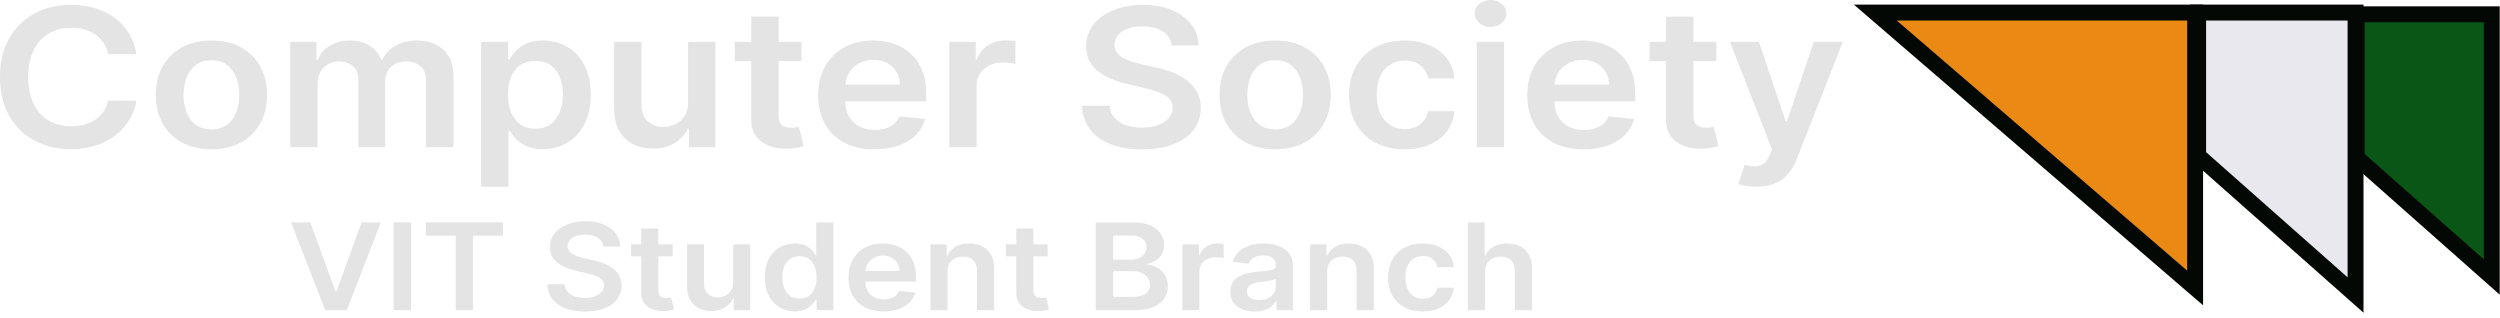 <svg width="314" height="40" viewBox="0 0 314 40" fill="none" xmlns="http://www.w3.org/2000/svg">
<path d="M17.128 6.804H13.579C13.477 6.276 13.291 5.808 13.019 5.4C12.747 4.987 12.408 4.637 12.004 4.349C11.599 4.062 11.137 3.847 10.618 3.704C10.106 3.554 9.552 3.48 8.958 3.48C7.901 3.48 6.965 3.721 6.149 4.203C5.333 4.68 4.694 5.38 4.232 6.305C3.77 7.223 3.539 8.346 3.539 9.672C3.539 11.022 3.77 12.159 4.232 13.083C4.7 14.002 5.339 14.696 6.149 15.167C6.965 15.632 7.898 15.865 8.948 15.865C9.53 15.865 10.074 15.796 10.58 15.658C11.092 15.515 11.551 15.305 11.956 15.029C12.367 14.754 12.712 14.415 12.99 14.013C13.275 13.611 13.471 13.152 13.579 12.635L17.128 12.652C16.995 13.491 16.707 14.277 16.264 15.012C15.828 15.747 15.255 16.396 14.546 16.959C13.838 17.516 13.009 17.952 12.06 18.268C11.111 18.578 10.058 18.733 8.901 18.733C7.193 18.733 5.668 18.374 4.327 17.656C2.986 16.939 1.929 15.902 1.158 14.547C0.386 13.192 0 11.567 0 9.672C0 7.772 0.389 6.147 1.167 4.797C1.945 3.442 3.005 2.406 4.346 1.688C5.687 0.97 7.205 0.612 8.901 0.612C9.982 0.612 10.988 0.749 11.918 1.025C12.848 1.301 13.677 1.705 14.404 2.239C15.132 2.768 15.729 3.416 16.198 4.186C16.672 4.95 16.982 5.822 17.128 6.804Z" fill="#E4E4E4"/>
<path d="M26.557 18.75C25.134 18.75 23.9 18.466 22.856 17.898C21.813 17.329 21.003 16.534 20.427 15.512C19.858 14.49 19.573 13.295 19.573 11.929C19.573 10.562 19.858 9.365 20.427 8.337C21.003 7.309 21.813 6.511 22.856 5.943C23.9 5.374 25.134 5.09 26.557 5.09C27.98 5.09 29.214 5.374 30.258 5.943C31.302 6.511 32.108 7.309 32.677 8.337C33.253 9.365 33.541 10.562 33.541 11.929C33.541 13.295 33.253 14.49 32.677 15.512C32.108 16.534 31.302 17.329 30.258 17.898C29.214 18.466 27.98 18.75 26.557 18.75ZM26.576 16.252C27.348 16.252 27.993 16.06 28.512 15.675C29.03 15.285 29.416 14.762 29.669 14.108C29.929 13.453 30.058 12.724 30.058 11.92C30.058 11.111 29.929 10.379 29.669 9.724C29.416 9.064 29.03 8.538 28.512 8.148C27.993 7.757 27.348 7.562 26.576 7.562C25.785 7.562 25.127 7.757 24.602 8.148C24.084 8.538 23.695 9.064 23.435 9.724C23.182 10.379 23.056 11.111 23.056 11.92C23.056 12.724 23.182 13.453 23.435 14.108C23.695 14.762 24.084 15.285 24.602 15.675C25.127 16.06 25.785 16.252 26.576 16.252Z" fill="#E4E4E4"/>
<path d="M36.456 18.492V5.262H39.739V7.51H39.91C40.214 6.752 40.717 6.161 41.419 5.736C42.121 5.306 42.959 5.09 43.934 5.09C44.92 5.09 45.752 5.308 46.429 5.745C47.112 6.175 47.593 6.764 47.871 7.51H48.023C48.346 6.775 48.89 6.19 49.655 5.753C50.427 5.311 51.341 5.09 52.398 5.09C53.739 5.09 54.833 5.475 55.681 6.244C56.529 7.014 56.952 8.136 56.952 9.612V18.492H53.508V10.094C53.508 9.273 53.267 8.673 52.787 8.294C52.306 7.909 51.718 7.717 51.022 7.717C50.193 7.717 49.545 7.953 49.077 8.423C48.615 8.888 48.384 9.494 48.384 10.241V18.492H45.015V9.965C45.015 9.282 44.788 8.736 44.332 8.329C43.883 7.921 43.295 7.717 42.567 7.717C42.074 7.717 41.625 7.832 41.22 8.062C40.815 8.286 40.492 8.604 40.252 9.018C40.011 9.425 39.891 9.902 39.891 10.447V18.492H36.456Z" fill="#E4E4E4"/>
<path d="M60.437 23.453V5.262H63.815V7.45H64.014C64.192 7.129 64.442 6.787 64.764 6.425C65.087 6.058 65.523 5.745 66.074 5.486C66.624 5.222 67.326 5.09 68.18 5.09C69.306 5.09 70.322 5.351 71.226 5.874C72.137 6.391 72.858 7.157 73.389 8.174C73.927 9.184 74.196 10.424 74.196 11.894C74.196 13.347 73.934 14.582 73.409 15.598C72.883 16.614 72.169 17.389 71.264 17.923C70.359 18.457 69.335 18.724 68.19 18.724C67.355 18.724 66.662 18.598 66.112 18.345C65.561 18.093 65.118 17.788 64.783 17.432C64.454 17.071 64.198 16.729 64.014 16.407H63.872V23.453H60.437ZM63.806 11.877C63.806 12.733 63.939 13.482 64.204 14.125C64.476 14.768 64.865 15.271 65.371 15.632C65.884 15.988 66.504 16.166 67.231 16.166C67.99 16.166 68.626 15.983 69.138 15.615C69.651 15.242 70.037 14.734 70.296 14.091C70.562 13.442 70.695 12.704 70.695 11.877C70.695 11.056 70.565 10.327 70.306 9.689C70.046 9.052 69.66 8.553 69.148 8.191C68.636 7.829 67.997 7.648 67.231 7.648C66.497 7.648 65.874 7.823 65.362 8.174C64.85 8.524 64.46 9.015 64.195 9.646C63.935 10.278 63.806 11.022 63.806 11.877Z" fill="#E4E4E4"/>
<path d="M86.427 12.928V5.262H89.862V18.492H86.532V16.14H86.38C86.051 16.881 85.51 17.487 84.757 17.958C84.011 18.429 83.09 18.664 81.996 18.664C81.041 18.664 80.196 18.472 79.462 18.087C78.735 17.697 78.166 17.131 77.754 16.39C77.343 15.644 77.138 14.742 77.138 13.686V5.262H80.573V13.204C80.573 14.042 80.826 14.708 81.332 15.202C81.838 15.695 82.502 15.942 83.324 15.942C83.831 15.942 84.321 15.83 84.795 15.607C85.27 15.383 85.659 15.05 85.962 14.607C86.272 14.159 86.427 13.6 86.427 12.928Z" fill="#E4E4E4"/>
<path d="M100.673 5.262V7.674H92.294V5.262H100.673ZM94.362 2.093H97.797V14.513C97.797 14.932 97.867 15.253 98.006 15.477C98.152 15.695 98.341 15.845 98.576 15.925C98.809 16.006 99.069 16.046 99.353 16.046C99.569 16.046 99.765 16.031 99.942 16.003C100.125 15.974 100.264 15.948 100.359 15.925L100.938 18.363C100.755 18.42 100.492 18.483 100.151 18.552C99.815 18.621 99.404 18.661 98.917 18.673C98.057 18.696 97.282 18.578 96.592 18.32C95.903 18.055 95.356 17.648 94.951 17.096C94.552 16.545 94.356 15.856 94.362 15.029V2.093Z" fill="#E4E4E4"/>
<path d="M109.841 18.75C108.38 18.75 107.118 18.474 106.055 17.923C104.999 17.366 104.186 16.58 103.616 15.563C103.047 14.541 102.762 13.338 102.762 11.955C102.762 10.594 103.047 9.399 103.616 8.372C104.192 7.338 104.995 6.534 106.027 5.96C107.058 5.38 108.269 5.09 109.661 5.09C110.559 5.09 111.407 5.222 112.204 5.486C113.007 5.745 113.716 6.147 114.329 6.692C114.949 7.238 115.436 7.932 115.791 8.776C116.145 9.615 116.322 10.614 116.322 11.774V12.73H104.376V10.628H113.029C113.023 10.031 112.881 9.5 112.602 9.035C112.324 8.564 111.935 8.194 111.435 7.924C110.942 7.654 110.366 7.519 109.708 7.519C109.006 7.519 108.389 7.674 107.858 7.984C107.327 8.288 106.912 8.69 106.615 9.19C106.324 9.684 106.175 10.226 106.169 10.818V12.652C106.169 13.422 106.324 14.082 106.634 14.633C106.944 15.179 107.377 15.598 107.934 15.891C108.491 16.178 109.142 16.321 109.889 16.321C110.388 16.321 110.841 16.258 111.246 16.132C111.65 16 112.001 15.807 112.299 15.555C112.596 15.302 112.821 14.989 112.972 14.616L116.18 14.943C115.977 15.713 115.591 16.384 115.022 16.959C114.459 17.527 113.738 17.969 112.859 18.285C111.979 18.595 110.973 18.75 109.841 18.75Z" fill="#E4E4E4"/>
<path d="M119.228 18.492V5.262H122.559V7.467H122.71C122.976 6.704 123.432 6.115 124.077 5.702C124.728 5.283 125.472 5.073 126.307 5.073C126.497 5.073 126.708 5.082 126.943 5.099C127.183 5.11 127.382 5.13 127.54 5.159V8.027C127.395 7.981 127.164 7.941 126.848 7.907C126.538 7.866 126.237 7.846 125.946 7.846C125.32 7.846 124.757 7.97 124.257 8.217C123.764 8.458 123.375 8.794 123.09 9.224C122.805 9.655 122.663 10.152 122.663 10.714V18.492H119.228Z" fill="#E4E4E4"/>
<path d="M147.163 5.702C147.075 4.95 146.702 4.364 146.044 3.945C145.392 3.526 144.544 3.316 143.501 3.316C142.767 3.316 142.137 3.416 141.612 3.617C141.087 3.818 140.686 4.091 140.407 4.436C140.129 4.78 139.987 5.173 139.98 5.616C139.98 5.983 140.072 6.302 140.255 6.572C140.445 6.841 140.701 7.071 141.024 7.261C141.347 7.444 141.704 7.599 142.096 7.726C142.489 7.852 142.884 7.958 143.282 8.044L145.104 8.458C145.838 8.613 146.543 8.822 147.22 9.087C147.904 9.351 148.514 9.684 149.052 10.086C149.596 10.488 150.026 10.973 150.342 11.541C150.658 12.11 150.817 12.776 150.817 13.539C150.817 14.573 150.526 15.483 149.944 16.27C149.362 17.05 148.52 17.662 147.42 18.104C146.325 18.541 145 18.759 143.444 18.759C141.932 18.759 140.619 18.546 139.506 18.121C138.399 17.697 137.532 17.076 136.906 16.261C136.286 15.446 135.951 14.452 135.9 13.281H139.363C139.414 13.895 139.623 14.406 139.99 14.814C140.357 15.222 140.834 15.526 141.423 15.727C142.017 15.928 142.681 16.029 143.415 16.029C144.181 16.029 144.851 15.925 145.427 15.718C146.009 15.506 146.464 15.213 146.793 14.84C147.122 14.461 147.29 14.019 147.296 13.514C147.29 13.054 147.141 12.675 146.85 12.377C146.559 12.072 146.151 11.82 145.626 11.619C145.107 11.412 144.5 11.228 143.804 11.068L141.593 10.551C139.993 10.178 138.728 9.612 137.798 8.854C136.874 8.09 136.412 7.077 136.412 5.814C136.412 4.774 136.722 3.864 137.342 3.083C137.969 2.303 138.819 1.697 139.895 1.266C140.97 0.83 142.188 0.612 143.548 0.612C144.927 0.612 146.135 0.83 147.173 1.266C148.217 1.697 149.036 2.297 149.63 3.066C150.225 3.83 150.532 4.708 150.551 5.702H147.163Z" fill="#E4E4E4"/>
<path d="M160.161 18.75C158.737 18.75 157.504 18.466 156.46 17.898C155.416 17.329 154.607 16.534 154.031 15.512C153.462 14.49 153.177 13.295 153.177 11.929C153.177 10.562 153.462 9.365 154.031 8.337C154.607 7.309 155.416 6.511 156.46 5.943C157.504 5.374 158.737 5.09 160.161 5.09C161.584 5.09 162.818 5.374 163.861 5.943C164.905 6.511 165.712 7.309 166.281 8.337C166.857 9.365 167.145 10.562 167.145 11.929C167.145 13.295 166.857 14.49 166.281 15.512C165.712 16.534 164.905 17.329 163.861 17.898C162.818 18.466 161.584 18.75 160.161 18.75ZM160.18 16.252C160.952 16.252 161.597 16.06 162.116 15.675C162.634 15.285 163.02 14.762 163.273 14.108C163.533 13.453 163.662 12.724 163.662 11.92C163.662 11.111 163.533 10.379 163.273 9.724C163.02 9.064 162.634 8.538 162.116 8.148C161.597 7.757 160.952 7.562 160.18 7.562C159.389 7.562 158.731 7.757 158.206 8.148C157.687 8.538 157.298 9.064 157.039 9.724C156.786 10.379 156.659 11.111 156.659 11.92C156.659 12.724 156.786 13.453 157.039 14.108C157.298 14.762 157.687 15.285 158.206 15.675C158.731 16.06 159.389 16.252 160.18 16.252Z" fill="#E4E4E4"/>
<path d="M176.418 18.75C174.963 18.75 173.713 18.46 172.67 17.88C171.632 17.3 170.832 16.499 170.269 15.477C169.712 14.45 169.434 13.267 169.434 11.929C169.434 10.585 169.718 9.399 170.288 8.372C170.857 7.338 171.661 6.534 172.698 5.96C173.742 5.38 174.975 5.09 176.399 5.09C177.582 5.09 178.629 5.288 179.54 5.684C180.457 6.075 181.187 6.629 181.731 7.347C182.275 8.059 182.585 8.891 182.661 9.844H179.378C179.245 9.207 178.929 8.676 178.429 8.251C177.936 7.82 177.275 7.605 176.446 7.605C175.744 7.605 175.127 7.777 174.596 8.122C174.064 8.461 173.65 8.949 173.353 9.586C173.062 10.223 172.916 10.987 172.916 11.877C172.916 12.779 173.062 13.554 173.353 14.203C173.644 14.846 174.052 15.342 174.577 15.693C175.108 16.037 175.731 16.209 176.446 16.209C176.952 16.209 177.405 16.123 177.803 15.951C178.208 15.773 178.546 15.518 178.818 15.184C179.09 14.851 179.277 14.447 179.378 13.97H182.661C182.579 14.906 182.275 15.736 181.75 16.459C181.225 17.177 180.511 17.74 179.606 18.147C178.701 18.549 177.639 18.75 176.418 18.75Z" fill="#E4E4E4"/>
<path d="M185.482 18.492V5.262H188.917V18.492H185.482ZM187.209 3.385C186.665 3.385 186.197 3.221 185.805 2.894C185.412 2.561 185.216 2.162 185.216 1.697C185.216 1.226 185.412 0.827 185.805 0.5C186.197 0.167 186.665 0 187.209 0C187.759 0 188.227 0.167 188.613 0.5C189.005 0.827 189.202 1.226 189.202 1.697C189.202 2.162 189.005 2.561 188.613 2.894C188.227 3.221 187.759 3.385 187.209 3.385Z" fill="#E4E4E4"/>
<path d="M198.902 18.75C197.44 18.75 196.178 18.474 195.116 17.923C194.059 17.366 193.246 16.58 192.677 15.563C192.108 14.541 191.823 13.338 191.823 11.955C191.823 10.594 192.108 9.399 192.677 8.372C193.253 7.338 194.056 6.534 195.087 5.96C196.118 5.38 197.33 5.09 198.721 5.09C199.62 5.09 200.467 5.222 201.264 5.486C202.068 5.745 202.776 6.147 203.39 6.692C204.01 7.238 204.497 7.932 204.851 8.776C205.205 9.615 205.383 10.614 205.383 11.774V12.73H193.436V10.628H202.09C202.084 10.031 201.941 9.5 201.663 9.035C201.385 8.564 200.995 8.194 200.496 7.924C200.002 7.654 199.427 7.519 198.769 7.519C198.067 7.519 197.45 7.674 196.918 7.984C196.387 8.288 195.973 8.69 195.675 9.19C195.384 9.684 195.236 10.226 195.229 10.818V12.652C195.229 13.422 195.384 14.082 195.694 14.633C196.004 15.179 196.438 15.598 196.994 15.891C197.551 16.178 198.203 16.321 198.949 16.321C199.449 16.321 199.901 16.258 200.306 16.132C200.711 16 201.062 15.807 201.359 15.555C201.657 15.302 201.881 14.989 202.033 14.616L205.24 14.943C205.038 15.713 204.652 16.384 204.083 16.959C203.52 17.527 202.798 17.969 201.919 18.285C201.04 18.595 200.034 18.75 198.902 18.75Z" fill="#E4E4E4"/>
<path d="M215.566 5.262V7.674H207.188V5.262H215.566ZM209.256 2.093H212.691V14.513C212.691 14.932 212.761 15.253 212.9 15.477C213.046 15.695 213.235 15.845 213.469 15.925C213.704 16.006 213.963 16.046 214.248 16.046C214.463 16.046 214.659 16.031 214.836 16.003C215.019 15.974 215.158 15.948 215.253 15.925L215.832 18.363C215.649 18.42 215.386 18.483 215.045 18.552C214.709 18.621 214.298 18.661 213.811 18.673C212.951 18.696 212.176 18.578 211.486 18.32C210.797 18.055 210.25 17.648 209.845 17.096C209.446 16.545 209.25 15.856 209.256 15.029V2.093Z" fill="#E4E4E4"/>
<path d="M220.574 23.453C220.106 23.453 219.673 23.418 219.274 23.349C218.882 23.286 218.569 23.212 218.335 23.125L219.132 20.697C219.632 20.829 220.078 20.892 220.47 20.886C220.862 20.88 221.207 20.768 221.504 20.55C221.808 20.338 222.064 19.982 222.273 19.482L222.567 18.767L217.282 5.262H220.925L224.284 15.253H224.436L227.805 5.262H231.458L225.622 20.094C225.35 20.794 224.99 21.394 224.541 21.894C224.091 22.399 223.541 22.784 222.89 23.048C222.244 23.318 221.473 23.453 220.574 23.453Z" fill="#E4E4E4"/>
<path d="M38.976 27.931L42.137 36.609H42.261L45.416 27.931H47.836L43.554 38.956H40.838L36.562 27.931H38.976Z" fill="#E4E4E4"/>
<path d="M51.636 27.931V38.956H49.436V27.931H51.636Z" fill="#E4E4E4"/>
<path d="M53.485 29.605V27.931H63.175V29.605H59.421V38.956H57.239V29.605H53.485Z" fill="#E4E4E4"/>
<path d="M75.787 30.962C75.731 30.492 75.498 30.126 75.087 29.864C74.68 29.602 74.15 29.471 73.498 29.471C73.039 29.471 72.645 29.534 72.317 29.659C71.989 29.785 71.738 29.955 71.564 30.171C71.39 30.386 71.301 30.632 71.297 30.908C71.297 31.138 71.355 31.337 71.469 31.506C71.588 31.674 71.748 31.818 71.95 31.936C72.151 32.051 72.375 32.148 72.62 32.227C72.865 32.306 73.112 32.372 73.361 32.426L74.5 32.685C74.958 32.782 75.399 32.913 75.822 33.078C76.249 33.243 76.631 33.451 76.967 33.702C77.307 33.953 77.576 34.257 77.773 34.612C77.971 34.967 78.07 35.383 78.07 35.861C78.07 36.507 77.888 37.075 77.524 37.567C77.161 38.055 76.635 38.437 75.947 38.714C75.263 38.986 74.434 39.123 73.462 39.123C72.517 39.123 71.697 38.99 71.001 38.724C70.309 38.459 69.767 38.071 69.376 37.562C68.988 37.052 68.779 36.431 68.747 35.699H70.912C70.943 36.083 71.074 36.403 71.303 36.657C71.532 36.912 71.831 37.102 72.199 37.228C72.57 37.353 72.986 37.416 73.444 37.416C73.922 37.416 74.342 37.352 74.701 37.222C75.065 37.09 75.35 36.907 75.555 36.673C75.761 36.437 75.866 36.16 75.87 35.844C75.866 35.557 75.773 35.321 75.591 35.134C75.409 34.944 75.154 34.786 74.826 34.66C74.502 34.531 74.122 34.416 73.687 34.316L72.305 33.993C71.305 33.759 70.514 33.406 69.933 32.932C69.356 32.455 69.067 31.822 69.067 31.032C69.067 30.383 69.261 29.814 69.648 29.326C70.04 28.838 70.572 28.459 71.244 28.19C71.916 27.917 72.677 27.781 73.527 27.781C74.389 27.781 75.144 27.917 75.793 28.19C76.445 28.459 76.957 28.834 77.329 29.315C77.7 29.792 77.892 30.341 77.904 30.962H75.787Z" fill="#E4E4E4"/>
<path d="M84.485 30.688V32.195H79.249V30.688H84.485ZM80.541 28.707H82.688V36.469C82.688 36.731 82.732 36.932 82.819 37.072C82.91 37.208 83.028 37.301 83.175 37.352C83.321 37.402 83.483 37.427 83.661 37.427C83.795 37.427 83.918 37.418 84.029 37.4C84.143 37.382 84.23 37.366 84.29 37.352L84.651 38.875C84.537 38.911 84.373 38.95 84.159 38.993C83.95 39.037 83.693 39.062 83.388 39.069C82.85 39.083 82.366 39.01 81.935 38.848C81.504 38.683 81.162 38.428 80.909 38.084C80.66 37.739 80.538 37.309 80.541 36.792V28.707Z" fill="#E4E4E4"/>
<path d="M92.087 35.478V30.688H94.234V38.956H92.152V37.486H92.057C91.852 37.949 91.513 38.328 91.043 38.622C90.576 38.916 90.001 39.063 89.317 39.063C88.72 39.063 88.192 38.943 87.734 38.703C87.279 38.459 86.923 38.105 86.666 37.642C86.409 37.176 86.281 36.612 86.281 35.952V30.688H88.428V35.651C88.428 36.175 88.586 36.591 88.902 36.9C89.218 37.208 89.633 37.362 90.147 37.362C90.464 37.362 90.77 37.292 91.067 37.153C91.363 37.013 91.606 36.804 91.796 36.528C91.99 36.248 92.087 35.898 92.087 35.478Z" fill="#E4E4E4"/>
<path d="M99.822 39.101C99.106 39.101 98.466 38.934 97.9 38.601C97.335 38.267 96.888 37.782 96.56 37.147C96.232 36.512 96.068 35.74 96.068 34.833C96.068 33.914 96.234 33.139 96.566 32.507C96.902 31.872 97.355 31.393 97.924 31.07C98.493 30.743 99.128 30.58 99.828 30.58C100.361 30.58 100.8 30.662 101.144 30.828C101.488 30.989 101.761 31.185 101.963 31.414C102.164 31.64 102.321 31.854 102.431 32.055H102.52V27.931H104.673V38.956H102.562V37.653H102.431C102.321 37.854 102.16 38.068 101.951 38.294C101.741 38.516 101.465 38.706 101.121 38.864C100.777 39.022 100.344 39.101 99.822 39.101ZM100.421 37.502C100.875 37.502 101.263 37.391 101.583 37.169C101.903 36.943 102.147 36.629 102.313 36.227C102.479 35.825 102.562 35.356 102.562 34.822C102.562 34.287 102.479 33.822 102.313 33.428C102.15 33.033 101.909 32.726 101.589 32.507C101.273 32.288 100.883 32.179 100.421 32.179C99.942 32.179 99.543 32.292 99.223 32.518C98.903 32.744 98.661 33.056 98.499 33.454C98.337 33.853 98.256 34.309 98.256 34.822C98.256 35.339 98.337 35.8 98.499 36.205C98.665 36.607 98.909 36.925 99.229 37.158C99.553 37.388 99.95 37.502 100.421 37.502Z" fill="#E4E4E4"/>
<path d="M110.993 39.117C110.08 39.117 109.291 38.945 108.627 38.601C107.967 38.252 107.459 37.761 107.103 37.126C106.747 36.487 106.569 35.735 106.569 34.87C106.569 34.02 106.747 33.273 107.103 32.631C107.463 31.985 107.965 31.482 108.609 31.124C109.254 30.761 110.011 30.58 110.881 30.58C111.442 30.58 111.972 30.662 112.47 30.828C112.972 30.989 113.415 31.24 113.799 31.581C114.186 31.922 114.491 32.356 114.712 32.884C114.933 33.408 115.044 34.032 115.044 34.757V35.355H107.577V34.041H112.986C112.982 33.668 112.893 33.336 112.719 33.045C112.545 32.751 112.302 32.52 111.99 32.351C111.681 32.182 111.322 32.098 110.91 32.098C110.472 32.098 110.086 32.195 109.754 32.389C109.422 32.579 109.163 32.83 108.977 33.142C108.795 33.451 108.702 33.79 108.698 34.16V35.306C108.698 35.787 108.795 36.2 108.989 36.544C109.183 36.885 109.453 37.147 109.801 37.33C110.149 37.51 110.557 37.599 111.023 37.599C111.335 37.599 111.618 37.56 111.871 37.481C112.124 37.398 112.344 37.278 112.529 37.12C112.715 36.962 112.856 36.767 112.951 36.533L114.955 36.738C114.829 37.219 114.587 37.639 114.232 37.998C113.88 38.353 113.429 38.629 112.879 38.827C112.33 39.02 111.701 39.117 110.993 39.117Z" fill="#E4E4E4"/>
<path d="M119.007 34.111V38.956H116.86V30.688H118.912V32.093H119.019C119.229 31.63 119.563 31.262 120.021 30.989C120.484 30.716 121.055 30.58 121.735 30.58C122.364 30.58 122.911 30.702 123.378 30.946C123.848 31.19 124.212 31.543 124.469 32.006C124.73 32.469 124.859 33.031 124.855 33.691V38.956H122.708V33.993C122.708 33.44 122.55 33.008 122.233 32.695C121.921 32.383 121.488 32.227 120.935 32.227C120.559 32.227 120.225 32.302 119.932 32.453C119.644 32.6 119.416 32.814 119.25 33.094C119.088 33.374 119.007 33.713 119.007 34.111Z" fill="#E4E4E4"/>
<path d="M131.586 30.688V32.195H126.349V30.688H131.586ZM127.642 28.707H129.789V36.469C129.789 36.731 129.832 36.932 129.919 37.072C130.01 37.208 130.129 37.301 130.275 37.352C130.421 37.402 130.584 37.427 130.762 37.427C130.896 37.427 131.019 37.418 131.129 37.4C131.244 37.382 131.331 37.366 131.39 37.352L131.752 38.875C131.637 38.911 131.473 38.95 131.26 38.993C131.05 39.037 130.793 39.062 130.489 39.069C129.951 39.083 129.467 39.01 129.036 38.848C128.605 38.683 128.263 38.428 128.01 38.084C127.761 37.739 127.638 37.309 127.642 36.792V28.707Z" fill="#E4E4E4"/>
<path d="M137.619 38.956V27.931H142.268C143.146 27.931 143.875 28.057 144.457 28.308C145.042 28.556 145.479 28.895 145.767 29.326C146.06 29.756 146.206 30.244 146.206 30.79C146.206 31.238 146.111 31.622 145.922 31.942C145.732 32.258 145.477 32.514 145.156 32.712C144.836 32.909 144.478 33.051 144.083 33.137V33.245C144.514 33.266 144.927 33.386 145.323 33.605C145.722 33.82 146.048 34.126 146.301 34.52C146.554 34.915 146.681 35.392 146.681 35.952C146.681 36.523 146.528 37.036 146.224 37.492C145.92 37.944 145.461 38.301 144.848 38.563C144.235 38.825 143.464 38.956 142.535 38.956H137.619ZM139.819 37.287H142.185C142.984 37.287 143.559 37.149 143.911 36.873C144.267 36.593 144.445 36.234 144.445 35.796C144.445 35.469 144.356 35.175 144.178 34.913C144 34.648 143.747 34.44 143.419 34.289C143.091 34.135 142.699 34.057 142.245 34.057H139.819V37.287ZM139.819 32.62H141.995C142.375 32.62 142.717 32.557 143.021 32.432C143.326 32.302 143.565 32.121 143.739 31.888C143.917 31.651 144.006 31.371 144.006 31.048C144.006 30.621 143.84 30.269 143.508 29.993C143.18 29.717 142.691 29.579 142.043 29.579H139.819V32.62Z" fill="#E4E4E4"/>
<path d="M148.5 38.956V30.688H150.581V32.066H150.676C150.842 31.588 151.127 31.221 151.53 30.962C151.938 30.7 152.402 30.569 152.924 30.569C153.043 30.569 153.175 30.575 153.321 30.585C153.472 30.592 153.596 30.605 153.695 30.623V32.416C153.604 32.387 153.46 32.362 153.262 32.34C153.068 32.315 152.881 32.302 152.699 32.302C152.307 32.302 151.955 32.38 151.643 32.534C151.335 32.685 151.091 32.895 150.914 33.164C150.736 33.433 150.647 33.743 150.647 34.095V38.956H148.5Z" fill="#E4E4E4"/>
<path d="M157.58 39.123C157.002 39.123 156.482 39.029 156.02 38.843C155.561 38.653 155.197 38.373 154.929 38.003C154.664 37.633 154.531 37.178 154.531 36.636C154.531 36.169 154.626 35.783 154.816 35.478C155.006 35.173 155.265 34.929 155.593 34.746C155.921 34.563 156.291 34.425 156.702 34.332C157.117 34.235 157.546 34.165 157.989 34.122C158.522 34.072 158.955 34.027 159.288 33.987C159.62 33.944 159.861 33.88 160.011 33.794C160.165 33.704 160.242 33.566 160.242 33.379V33.347C160.242 32.941 160.11 32.627 159.845 32.405C159.58 32.182 159.199 32.071 158.7 32.071C158.175 32.071 157.757 32.175 157.449 32.383C157.145 32.591 156.939 32.837 156.832 33.121L154.828 32.862C154.986 32.36 155.247 31.94 155.611 31.603C155.974 31.262 156.419 31.007 156.945 30.838C157.471 30.666 158.052 30.58 158.689 30.58C159.127 30.58 159.564 30.627 159.999 30.72C160.434 30.813 160.831 30.967 161.191 31.183C161.551 31.395 161.84 31.683 162.057 32.049C162.279 32.416 162.389 32.873 162.389 33.422V38.956H160.325V37.82H160.254C160.124 38.05 159.94 38.265 159.703 38.466C159.469 38.663 159.175 38.823 158.819 38.945C158.467 39.063 158.054 39.123 157.58 39.123ZM158.137 37.691C158.568 37.691 158.942 37.614 159.258 37.459C159.574 37.301 159.817 37.093 159.987 36.835C160.161 36.577 160.248 36.295 160.248 35.99V35.016C160.181 35.066 160.066 35.112 159.904 35.155C159.746 35.199 159.568 35.236 159.371 35.269C159.173 35.301 158.977 35.33 158.783 35.355C158.59 35.38 158.422 35.401 158.279 35.419C157.959 35.459 157.672 35.523 157.419 35.613C157.166 35.703 156.967 35.828 156.82 35.99C156.674 36.148 156.601 36.352 156.601 36.603C156.601 36.962 156.745 37.233 157.034 37.416C157.323 37.599 157.69 37.691 158.137 37.691Z" fill="#E4E4E4"/>
<path d="M166.695 34.111V38.956H164.548V30.688H166.6V32.093H166.707C166.916 31.63 167.25 31.262 167.709 30.989C168.172 30.716 168.743 30.58 169.423 30.58C170.051 30.58 170.599 30.702 171.066 30.946C171.536 31.19 171.9 31.543 172.157 32.006C172.418 32.469 172.546 33.031 172.542 33.691V38.956H170.395V33.993C170.395 33.44 170.237 33.008 169.921 32.695C169.609 32.383 169.176 32.227 168.622 32.227C168.247 32.227 167.913 32.302 167.62 32.453C167.331 32.6 167.104 32.814 166.938 33.094C166.776 33.374 166.695 33.713 166.695 34.111Z" fill="#E4E4E4"/>
<path d="M178.698 39.117C177.789 39.117 177.008 38.936 176.356 38.574C175.707 38.211 175.207 37.711 174.855 37.072C174.507 36.429 174.333 35.69 174.333 34.854C174.333 34.014 174.511 33.273 174.867 32.631C175.223 31.985 175.725 31.482 176.373 31.124C177.026 30.761 177.797 30.58 178.686 30.58C179.426 30.58 180.08 30.704 180.649 30.951C181.223 31.195 181.679 31.542 182.019 31.99C182.359 32.435 182.553 32.956 182.601 33.551H180.549C180.466 33.153 180.268 32.821 179.956 32.555C179.647 32.286 179.234 32.152 178.716 32.152C178.277 32.152 177.892 32.259 177.56 32.475C177.227 32.686 176.969 32.992 176.783 33.39C176.601 33.788 176.51 34.265 176.51 34.822C176.51 35.385 176.601 35.87 176.783 36.275C176.965 36.677 177.22 36.987 177.548 37.206C177.88 37.422 178.269 37.529 178.716 37.529C179.032 37.529 179.315 37.475 179.564 37.368C179.817 37.257 180.029 37.097 180.199 36.889C180.369 36.681 180.485 36.428 180.549 36.13H182.601C182.549 36.715 182.359 37.233 182.031 37.685C181.703 38.134 181.256 38.486 180.691 38.74C180.126 38.992 179.461 39.117 178.698 39.117Z" fill="#E4E4E4"/>
<path d="M186.51 34.111V38.956H184.363V27.931H186.463V32.093H186.57C186.783 31.626 187.113 31.258 187.56 30.989C188.011 30.716 188.584 30.58 189.28 30.58C189.912 30.58 190.464 30.7 190.934 30.941C191.405 31.181 191.769 31.533 192.026 31.996C192.287 32.459 192.417 33.024 192.417 33.691V38.956H190.27V33.993C190.27 33.437 190.112 33.004 189.796 32.695C189.483 32.383 189.045 32.227 188.479 32.227C188.1 32.227 187.76 32.302 187.459 32.453C187.163 32.6 186.929 32.814 186.759 33.094C186.593 33.374 186.51 33.713 186.51 34.111Z" fill="#E4E4E4"/>
<path d="M297 1.794H296V2.794V19.331V19.781L296.337 20.079L311.303 33.322L312.965 34.793V32.573V2.794V1.794H311.965H297Z" fill="#0A5616" stroke="#040804" stroke-width="2"/>
<path d="M294.195 35.585L295.857 37.057V34.837V2.575V1.575H294.857H277.086H276.086V2.575V19.111V19.562L276.423 19.86L294.195 35.585Z" fill="#E8E8EE" stroke="#040804" stroke-width="2"/>
<path d="M275.707 2.575V1.575H274.707H238.229H235.535L237.576 3.333L274.054 34.745L275.707 36.168V33.987V2.575Z" fill="#EA8913" stroke="#040804" stroke-width="2"/>
</svg>
